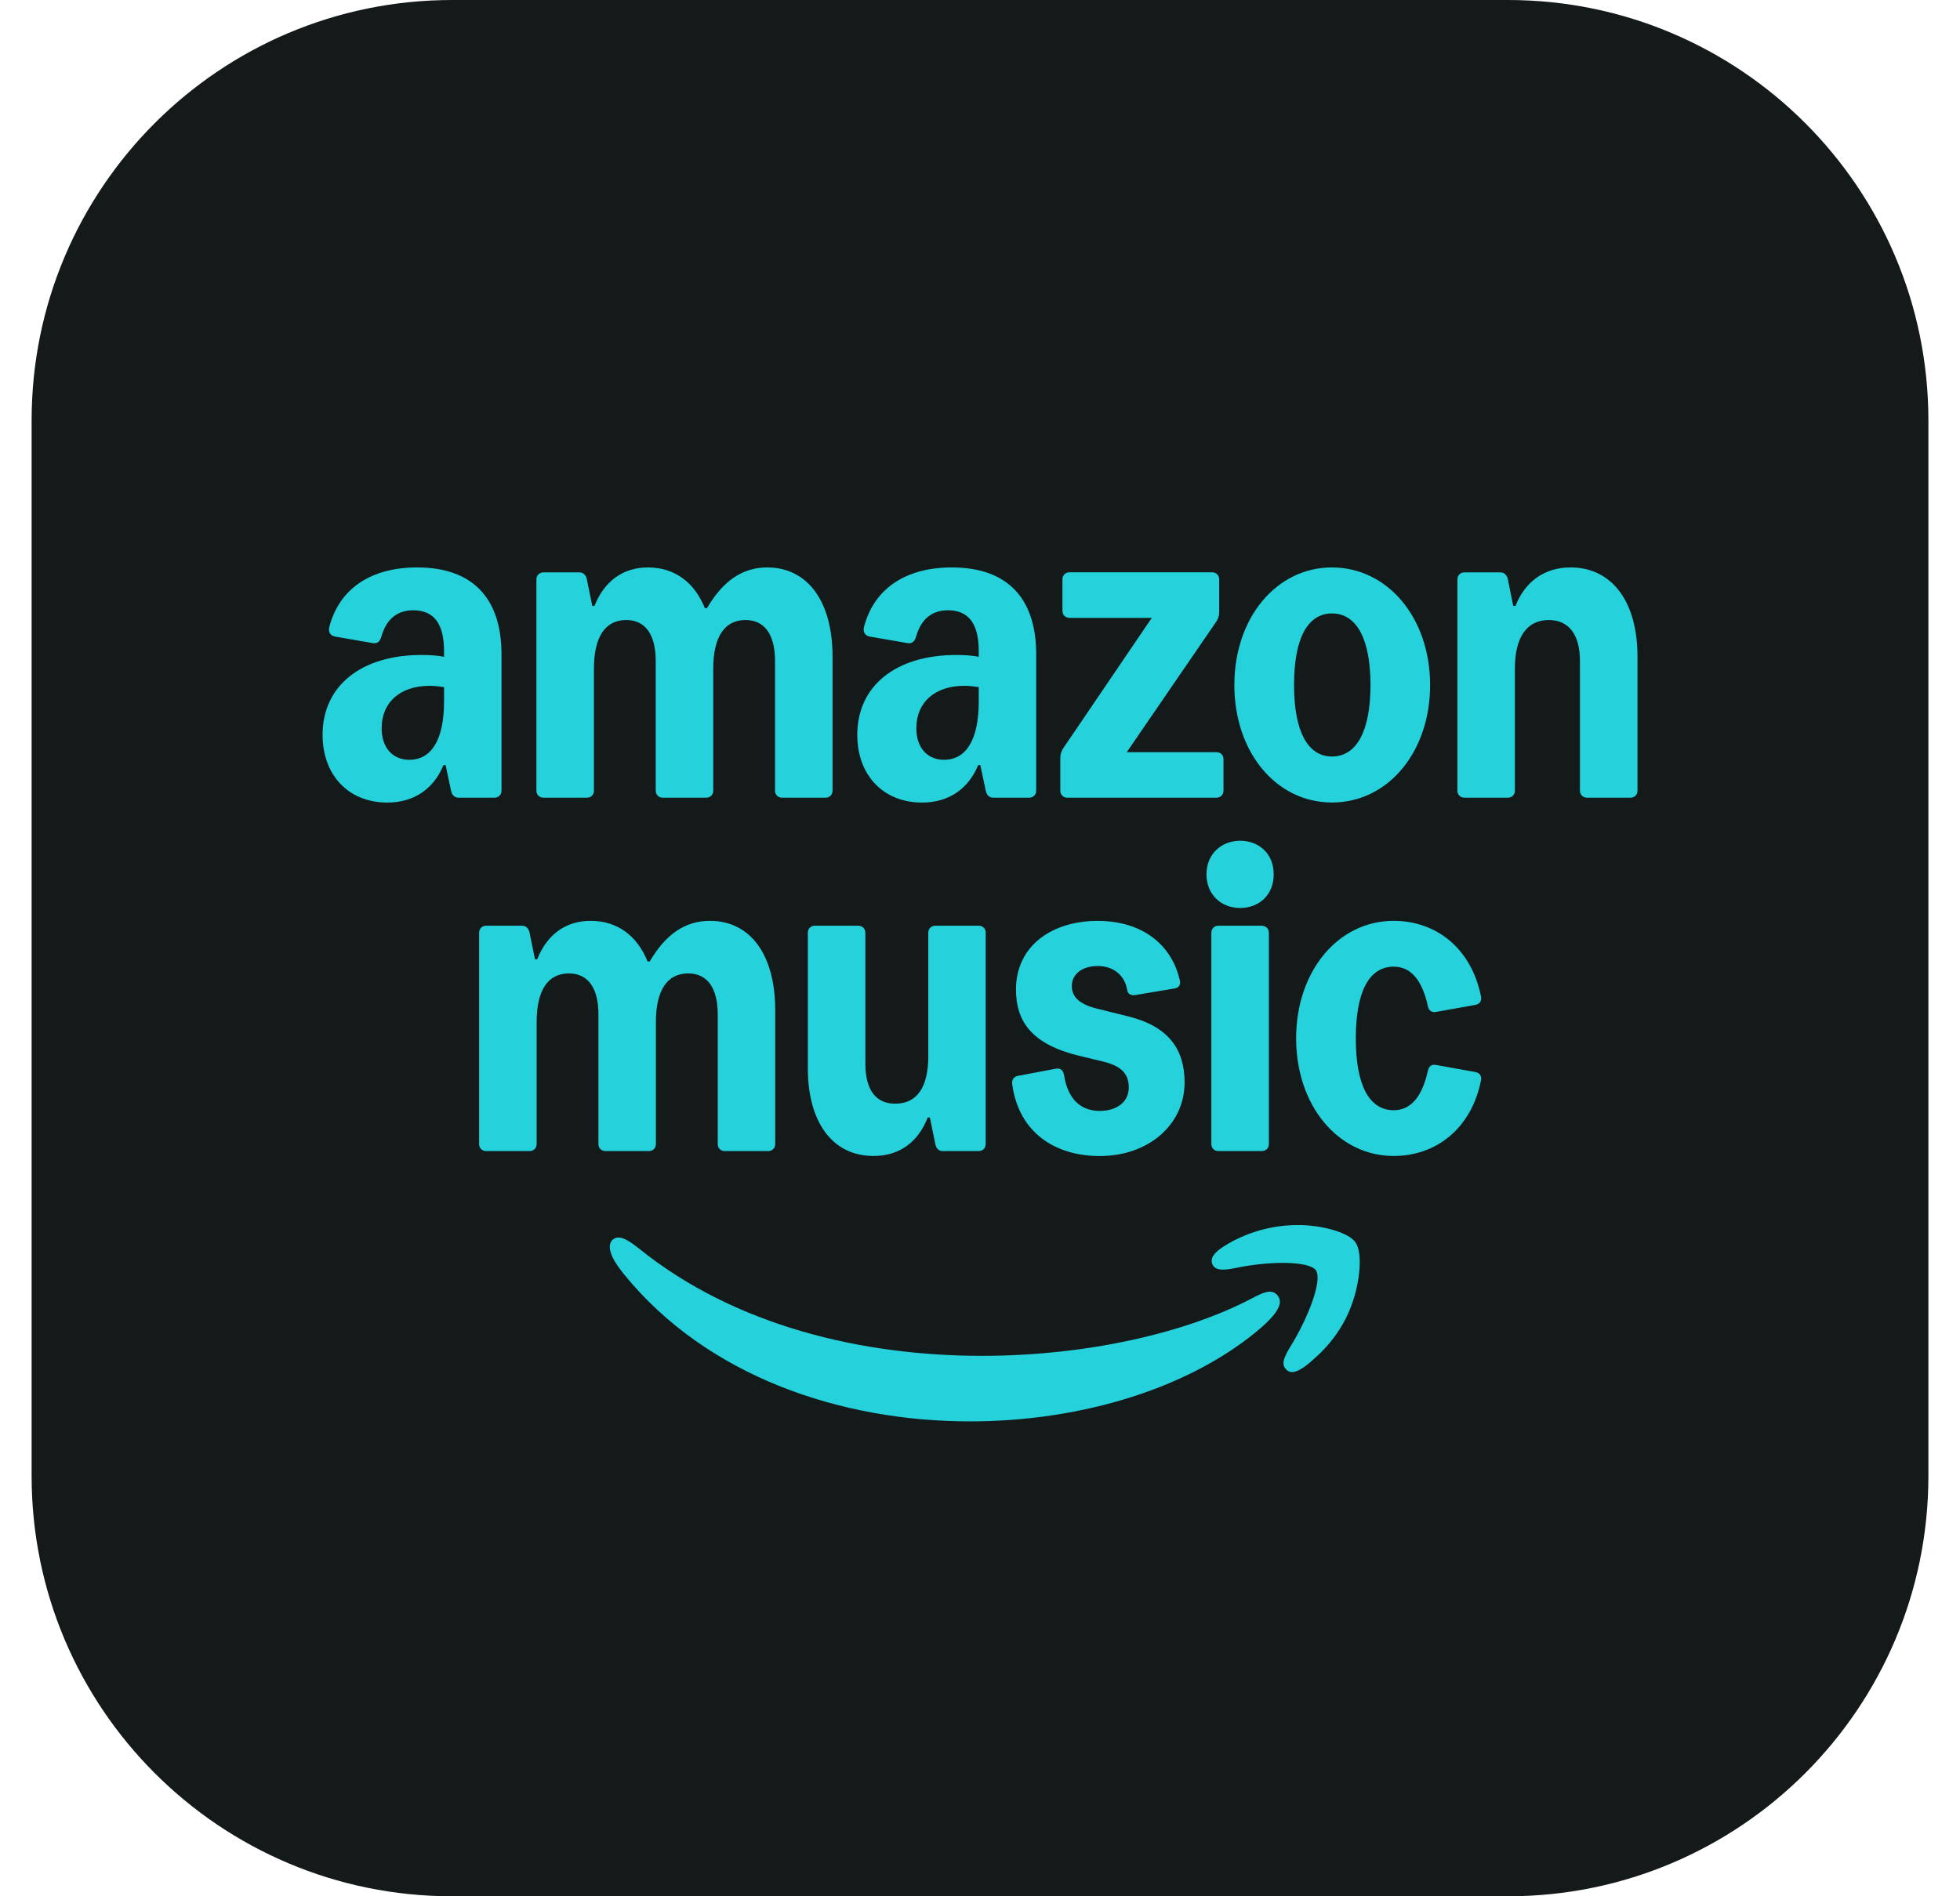 <svg width="31" height="30" viewBox="0 0 31 30" fill="none" xmlns="http://www.w3.org/2000/svg">
<g clip-path="url(#clip0_95_13382)">
<path d="M23.85 6.10352e-05H7.15C3.477 6.10352e-05 0.5 2.978 0.5 6.65V23.35C0.5 27.023 3.477 30 7.15 30H23.85C27.523 30 30.5 27.023 30.5 23.35V6.65C30.5 2.978 27.523 6.10352e-05 23.85 6.10352e-05Z" fill="#14191A"/>
<path d="M9.341 14.568C9.766 14.568 10.079 14.805 10.242 15.211H10.276C10.529 14.779 10.838 14.568 11.228 14.568C11.871 14.568 12.261 15.108 12.261 15.979V18.1C12.261 18.164 12.214 18.211 12.15 18.211H11.464C11.399 18.211 11.352 18.164 11.352 18.1V16.048C11.352 15.632 11.189 15.4 10.885 15.4C10.55 15.4 10.374 15.67 10.374 16.168V18.1C10.374 18.164 10.327 18.211 10.263 18.211H9.577C9.512 18.211 9.465 18.164 9.465 18.1V16.048C9.465 15.632 9.302 15.4 8.998 15.4C8.663 15.4 8.488 15.67 8.488 16.168V18.1C8.488 18.164 8.44 18.211 8.376 18.211H7.69C7.625 18.211 7.578 18.164 7.578 18.1V14.757C7.578 14.692 7.625 14.645 7.69 14.645H8.256C8.32 14.645 8.362 14.688 8.376 14.757L8.462 15.177H8.496C8.65 14.787 8.946 14.568 9.341 14.568H9.341Z" fill="#25D1DA"/>
<path d="M15.59 14.757V18.099C15.59 18.164 15.543 18.211 15.479 18.211H14.913C14.844 18.211 14.808 18.168 14.793 18.099L14.707 17.679H14.673C14.518 18.078 14.218 18.288 13.815 18.288C13.172 18.288 12.777 17.761 12.777 16.899V14.757C12.777 14.692 12.825 14.645 12.889 14.645H13.575C13.639 14.645 13.687 14.692 13.687 14.757V16.83C13.687 17.238 13.85 17.461 14.158 17.461C14.502 17.461 14.682 17.203 14.682 16.71V14.757C14.682 14.692 14.729 14.645 14.793 14.645H15.479C15.544 14.645 15.591 14.692 15.591 14.757L15.59 14.757Z" fill="#25D1DA"/>
<path d="M17.827 15.656C17.784 15.42 17.604 15.283 17.36 15.283C17.115 15.283 16.952 15.412 16.952 15.6C16.952 15.776 17.081 15.89 17.347 15.956L17.849 16.081C18.47 16.235 18.736 16.591 18.736 17.123C18.736 17.796 18.162 18.289 17.394 18.289C16.695 18.289 16.112 17.925 16.009 17.148C16.001 17.08 16.035 17.033 16.103 17.02L16.695 16.908C16.772 16.893 16.815 16.926 16.832 17.02C16.892 17.395 17.098 17.575 17.394 17.575C17.664 17.575 17.853 17.434 17.853 17.204C17.853 16.975 17.72 16.86 17.441 16.793L17.068 16.703C16.314 16.521 16.069 16.154 16.069 15.656C16.069 14.959 16.643 14.569 17.36 14.569C18.076 14.569 18.53 14.951 18.659 15.502C18.676 15.579 18.651 15.626 18.573 15.639L17.956 15.742C17.887 15.754 17.835 15.725 17.827 15.656V15.656Z" fill="#25D1DA"/>
<path d="M19.614 13.301C19.905 13.301 20.145 13.498 20.145 13.833C20.145 14.167 19.905 14.365 19.614 14.365C19.322 14.365 19.082 14.159 19.082 13.833C19.082 13.507 19.322 13.301 19.614 13.301ZM19.159 18.1V14.757C19.159 14.692 19.206 14.645 19.271 14.645H19.957C20.021 14.645 20.069 14.692 20.069 14.757V18.1C20.069 18.164 20.021 18.211 19.957 18.211H19.271C19.206 18.211 19.159 18.164 19.159 18.1Z" fill="#25D1DA"/>
<path d="M23.424 17.092C23.27 17.864 22.704 18.288 22.044 18.288C21.16 18.288 20.5 17.486 20.5 16.427C20.5 15.368 21.16 14.568 22.044 14.568C22.704 14.568 23.27 14.993 23.424 15.765C23.437 15.838 23.403 15.885 23.334 15.898L22.713 16.009C22.644 16.022 22.601 15.992 22.584 15.919C22.49 15.486 22.301 15.293 22.044 15.293C21.649 15.293 21.444 15.696 21.444 16.428C21.444 17.159 21.65 17.564 22.044 17.564C22.301 17.564 22.49 17.371 22.584 16.938C22.602 16.865 22.644 16.835 22.713 16.848L23.334 16.96C23.403 16.973 23.437 17.02 23.424 17.093V17.092Z" fill="#25D1DA"/>
<path d="M19.176 20.002C19.219 20.101 19.343 20.101 19.536 20.062C20.05 19.951 20.702 19.942 20.813 20.097C20.921 20.255 20.685 20.863 20.406 21.309C20.303 21.48 20.26 21.587 20.346 21.669C20.367 21.694 20.398 21.703 20.432 21.707C20.535 21.707 20.668 21.605 20.792 21.489C21.062 21.253 21.272 20.953 21.388 20.615C21.504 20.289 21.559 19.831 21.439 19.655C21.324 19.488 20.873 19.377 20.526 19.381C20.162 19.381 19.81 19.471 19.493 19.638C19.296 19.745 19.116 19.865 19.176 20.002Z" fill="#25D1DA"/>
<path d="M9.661 19.822C9.691 19.913 9.76 20.024 9.863 20.152C11.179 21.776 13.297 22.487 15.342 22.487C17.13 22.487 18.858 21.947 19.956 20.996C20.145 20.829 20.243 20.696 20.243 20.594C20.243 20.551 20.226 20.517 20.196 20.482C20.101 20.384 19.96 20.457 19.788 20.547C18.768 21.082 17.199 21.45 15.531 21.45C13.649 21.45 11.634 20.983 10.108 19.754C9.962 19.638 9.803 19.523 9.696 19.608C9.657 19.638 9.623 19.703 9.662 19.823L9.661 19.822Z" fill="#25D1DA"/>
<path d="M6.126 12.697C5.513 12.697 5.102 12.264 5.102 11.625C5.102 10.856 5.706 10.362 6.667 10.362C6.804 10.362 6.924 10.37 7.023 10.391V10.302C7.023 9.865 6.862 9.655 6.536 9.655C6.279 9.655 6.11 9.797 6.032 10.071C6.011 10.149 5.968 10.187 5.895 10.174L5.299 10.071C5.226 10.058 5.187 9.998 5.209 9.916C5.368 9.313 5.865 8.977 6.598 8.977C7.469 8.977 7.932 9.457 7.932 10.353V12.509C7.932 12.573 7.885 12.62 7.82 12.62H7.254C7.188 12.62 7.149 12.578 7.134 12.509L7.048 12.105H7.014C6.86 12.478 6.551 12.697 6.126 12.697ZM6.474 12.02C6.83 12.02 7.023 11.694 7.023 11.098V10.871C6.95 10.859 6.873 10.85 6.796 10.85C6.328 10.85 6.036 11.111 6.036 11.522C6.036 11.827 6.208 12.02 6.474 12.02Z" fill="#25D1DA"/>
<path d="M10.247 8.977C10.672 8.977 10.985 9.214 11.148 9.621H11.182C11.435 9.189 11.744 8.977 12.134 8.977C12.777 8.977 13.168 9.518 13.168 10.388V12.509C13.168 12.573 13.121 12.62 13.056 12.62H12.37C12.306 12.62 12.258 12.573 12.258 12.509V10.457C12.258 10.041 12.095 9.809 11.791 9.809C11.457 9.809 11.281 10.08 11.281 10.577V12.509C11.281 12.573 11.234 12.62 11.169 12.62H10.483C10.419 12.62 10.371 12.573 10.371 12.509V10.457C10.371 10.041 10.209 9.809 9.904 9.809C9.57 9.809 9.394 10.08 9.394 10.577V12.509C9.394 12.573 9.347 12.62 9.282 12.62H8.596C8.532 12.62 8.484 12.573 8.484 12.509V9.166C8.484 9.102 8.532 9.055 8.596 9.055H9.162C9.226 9.055 9.268 9.097 9.282 9.166L9.368 9.586H9.402C9.557 9.196 9.853 8.977 10.247 8.977V8.977Z" fill="#25D1DA"/>
<path d="M14.583 12.697C13.97 12.697 13.559 12.264 13.559 11.625C13.559 10.856 14.163 10.362 15.124 10.362C15.261 10.362 15.381 10.37 15.48 10.391V10.302C15.48 9.865 15.319 9.655 14.993 9.655C14.736 9.655 14.567 9.797 14.489 10.071C14.468 10.149 14.425 10.187 14.352 10.174L13.756 10.071C13.683 10.058 13.644 9.998 13.666 9.916C13.825 9.313 14.322 8.977 15.055 8.977C15.926 8.977 16.389 9.457 16.389 10.353V12.509C16.389 12.573 16.342 12.62 16.277 12.62H15.711C15.645 12.62 15.606 12.578 15.591 12.509L15.505 12.105H15.471C15.317 12.478 15.008 12.697 14.583 12.697ZM14.931 12.02C15.287 12.02 15.48 11.694 15.48 11.098V10.871C15.407 10.859 15.33 10.85 15.252 10.85C14.785 10.85 14.493 11.111 14.493 11.522C14.493 11.827 14.665 12.02 14.931 12.02Z" fill="#25D1DA"/>
<path d="M16.77 11.994C16.77 11.934 16.787 11.883 16.821 11.831L18.217 9.775H16.915C16.851 9.775 16.804 9.728 16.804 9.663V9.166C16.804 9.101 16.851 9.054 16.915 9.054H19.171C19.235 9.054 19.283 9.101 19.283 9.166V9.68C19.283 9.74 19.27 9.788 19.231 9.843L17.821 11.9H19.24C19.308 11.9 19.351 11.947 19.351 12.011V12.509C19.351 12.573 19.304 12.62 19.24 12.62H16.881C16.817 12.62 16.77 12.573 16.77 12.509V11.994Z" fill="#25D1DA"/>
<path d="M19.523 10.837C19.523 9.774 20.188 8.977 21.067 8.977C21.946 8.977 22.619 9.774 22.619 10.837C22.619 11.901 21.951 12.696 21.067 12.696C20.183 12.696 19.523 11.899 19.523 10.837ZM21.067 11.968C21.457 11.968 21.676 11.565 21.676 10.837C21.676 10.109 21.457 9.705 21.067 9.705C20.677 9.705 20.467 10.108 20.467 10.837C20.467 11.566 20.681 11.968 21.067 11.968Z" fill="#25D1DA"/>
<path d="M24.84 8.977C25.496 8.977 25.899 9.518 25.899 10.388V12.509C25.899 12.573 25.852 12.62 25.787 12.62H25.101C25.037 12.62 24.989 12.573 24.989 12.509V10.457C24.989 10.041 24.814 9.809 24.496 9.809C24.149 9.809 23.96 10.08 23.96 10.577V12.509C23.96 12.573 23.913 12.62 23.849 12.62H23.162C23.098 12.62 23.051 12.573 23.051 12.509V9.166C23.051 9.102 23.098 9.055 23.162 9.055H23.728C23.793 9.055 23.834 9.097 23.849 9.166L23.934 9.586H23.969C24.123 9.197 24.432 8.977 24.839 8.977L24.84 8.977Z" fill="#25D1DA"/>
</g>
<defs>
<clipPath id="clip0_95_13382">
<rect width="30" height="30" fill="white" transform="translate(0.5)"/>
</clipPath>
</defs>
</svg>
